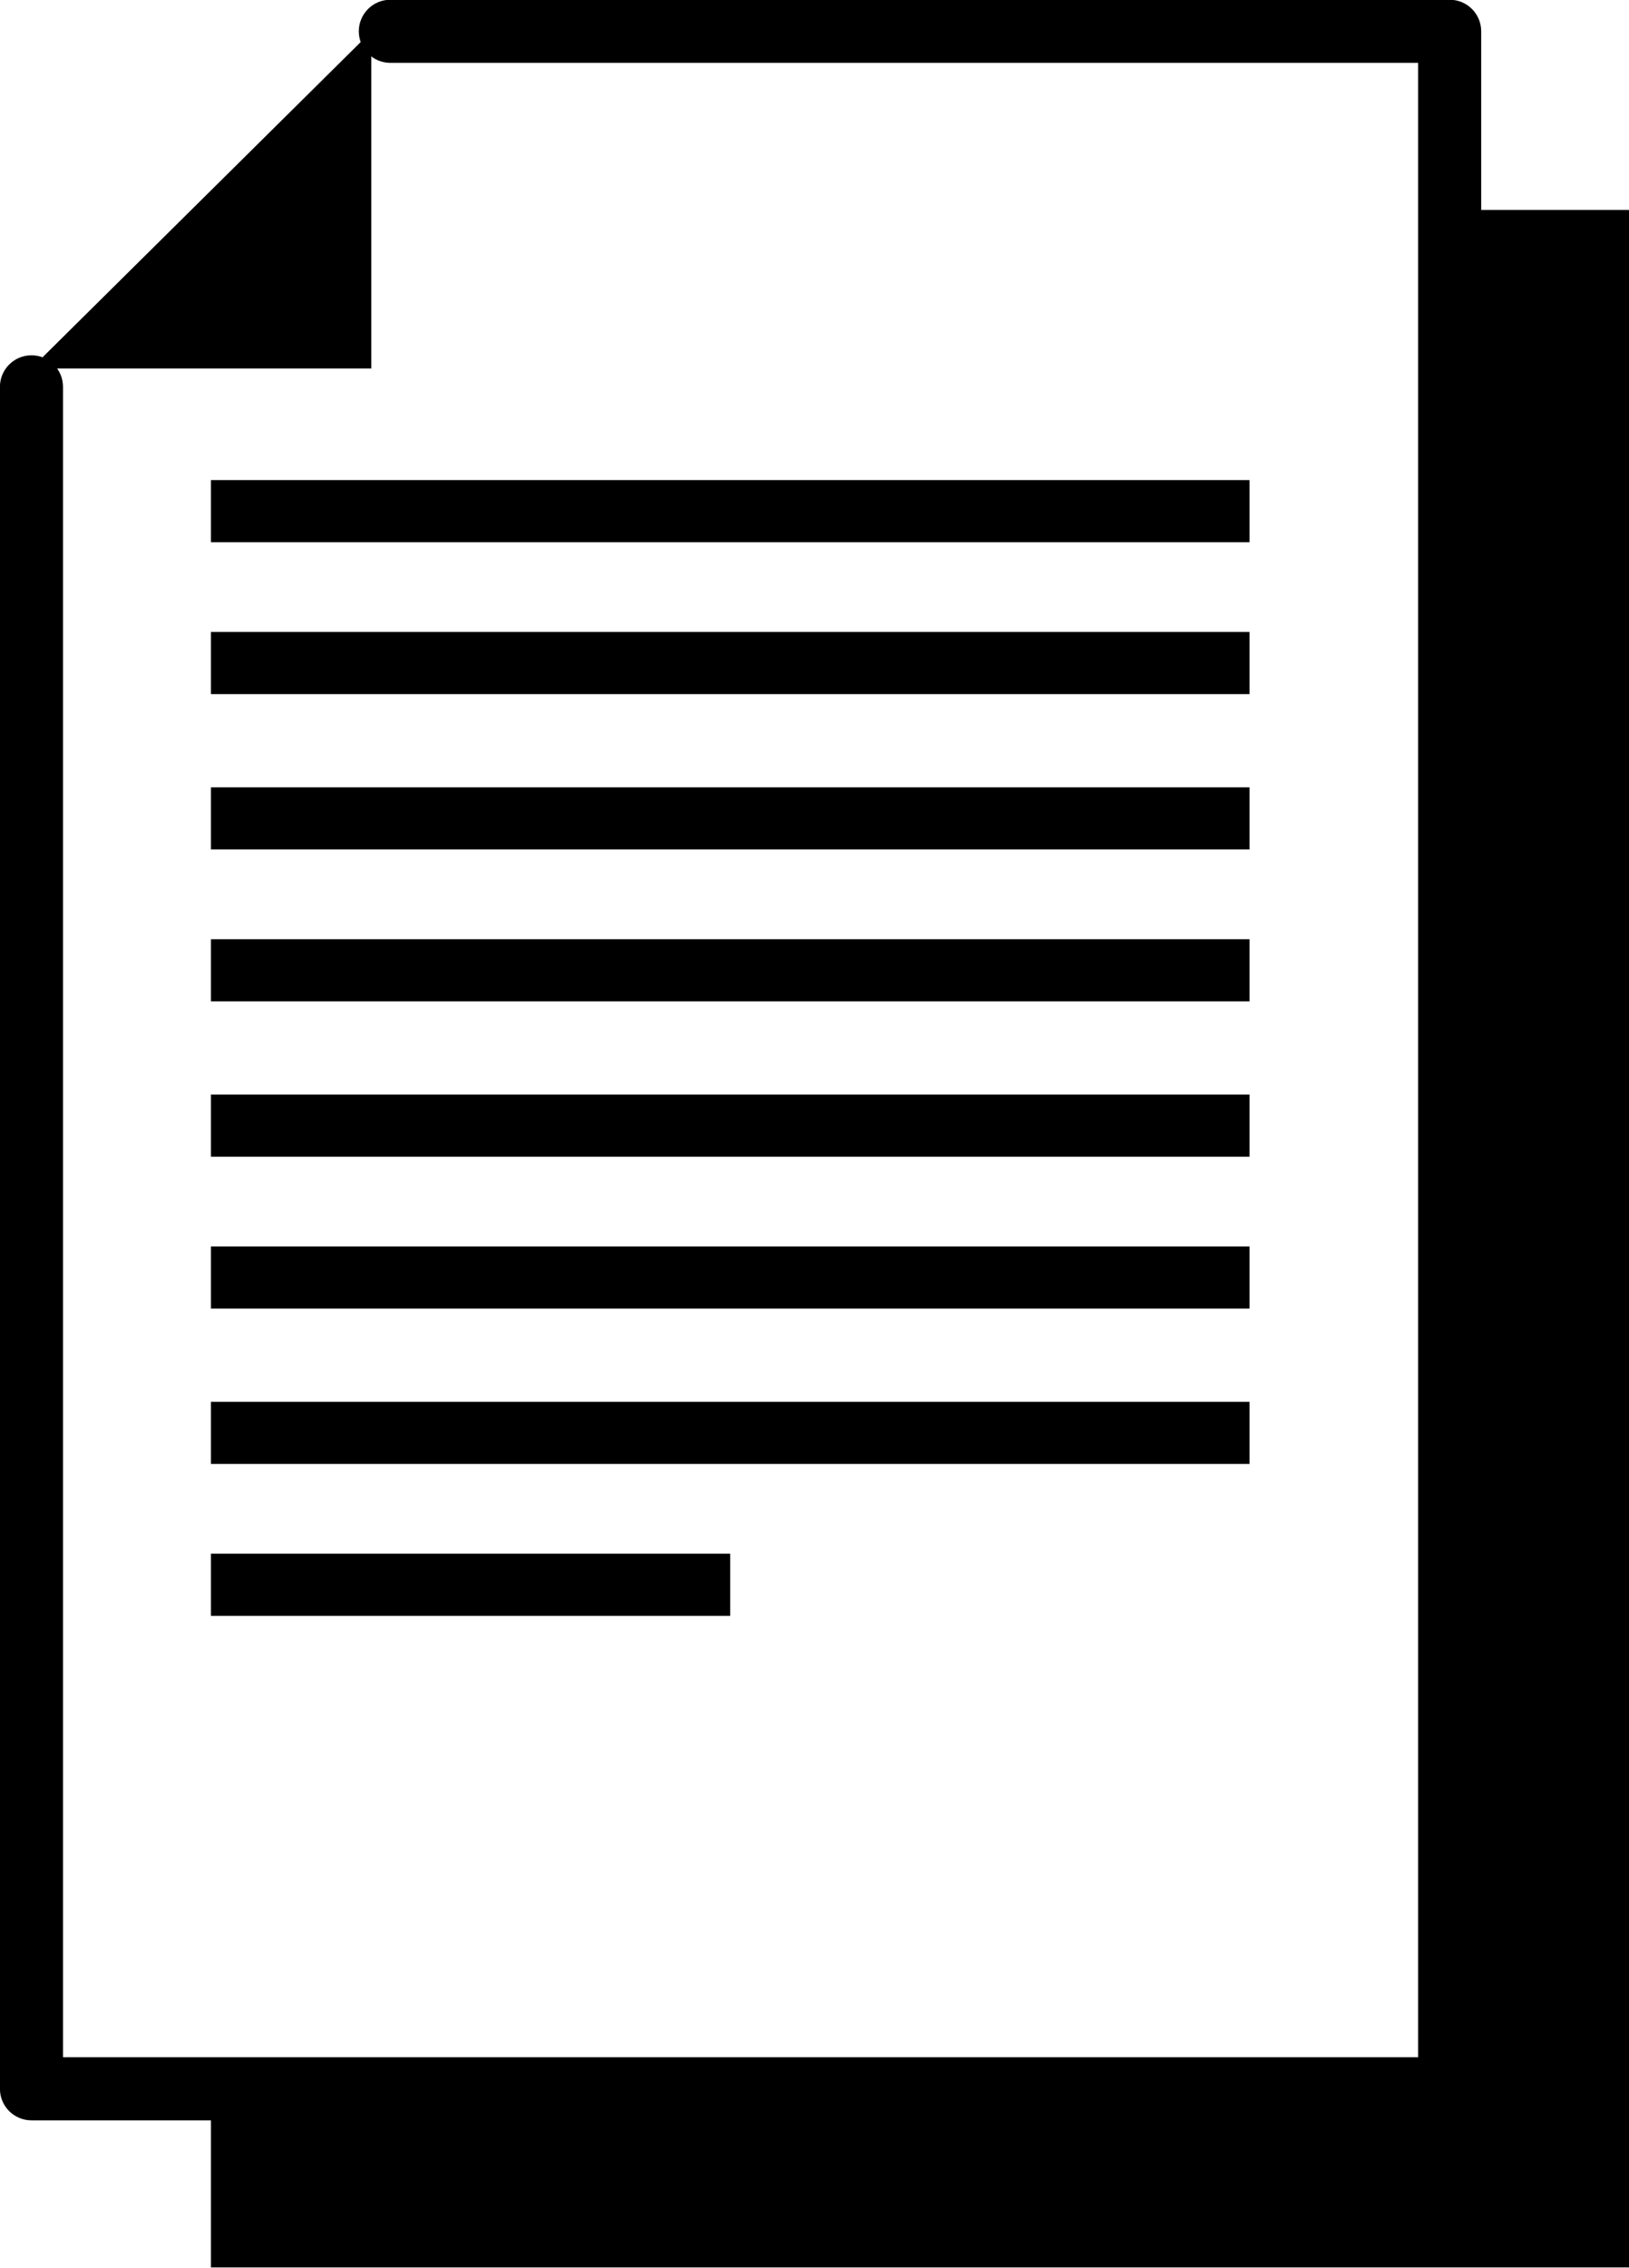 <?xml version="1.0" encoding="UTF-8" standalone="no"?><svg xmlns="http://www.w3.org/2000/svg" xmlns:xlink="http://www.w3.org/1999/xlink" fill="#000000" height="287.5" preserveAspectRatio="xMidYMid meet" version="1" viewBox="107.3 66.9 206.6 287.5" width="206.6" zoomAndPan="magnify"><g id="change1_1"><path d="M291.154 93.513L291.154 331.688 134.049 331.688 134.049 354.333 313.908 354.333 313.908 93.513z" fill="#000000"/></g><g id="change2_1"><path d="M291.154,335.688H111.291c-2.209,0-4-1.791-4-4V115.94c0-2.209,1.791-4,4-4s4,1.791,4,4v211.747h171.863 V74.868H156.807c-2.209,0-4-1.791-4-4s1.791-4,4-4h134.348c2.209,0,4,1.791,4,4v260.82 C295.154,333.896,293.363,335.688,291.154,335.688z" fill="#000000"/></g><g id="change1_2"><path d="M111.257 113.616L154.388 113.616 154.388 70.902z" fill="#000000"/></g><g id="change1_3"><path d="M134.049 127.758H265.773V135.634H134.049z" fill="#000000"/></g><g id="change1_4"><path d="M134.049 147.012H265.773V154.889H134.049z" fill="#000000"/></g><g id="change1_5"><path d="M134.049 166.706H265.773V174.583H134.049z" fill="#000000"/></g><g id="change1_6"><path d="M134.049 185.96H265.773V193.837H134.049z" fill="#000000"/></g><g id="change1_7"><path d="M134.049 205.654H265.773V213.531H134.049z" fill="#000000"/></g><g id="change1_8"><path d="M134.049 224.909H265.773V232.786H134.049z" fill="#000000"/></g><g id="change1_9"><path d="M134.049 244.602H265.773V252.479H134.049z" fill="#000000"/></g><g id="change1_10"><path d="M134.049 263.857H199.91V271.734H134.049z" fill="#000000"/></g></svg>